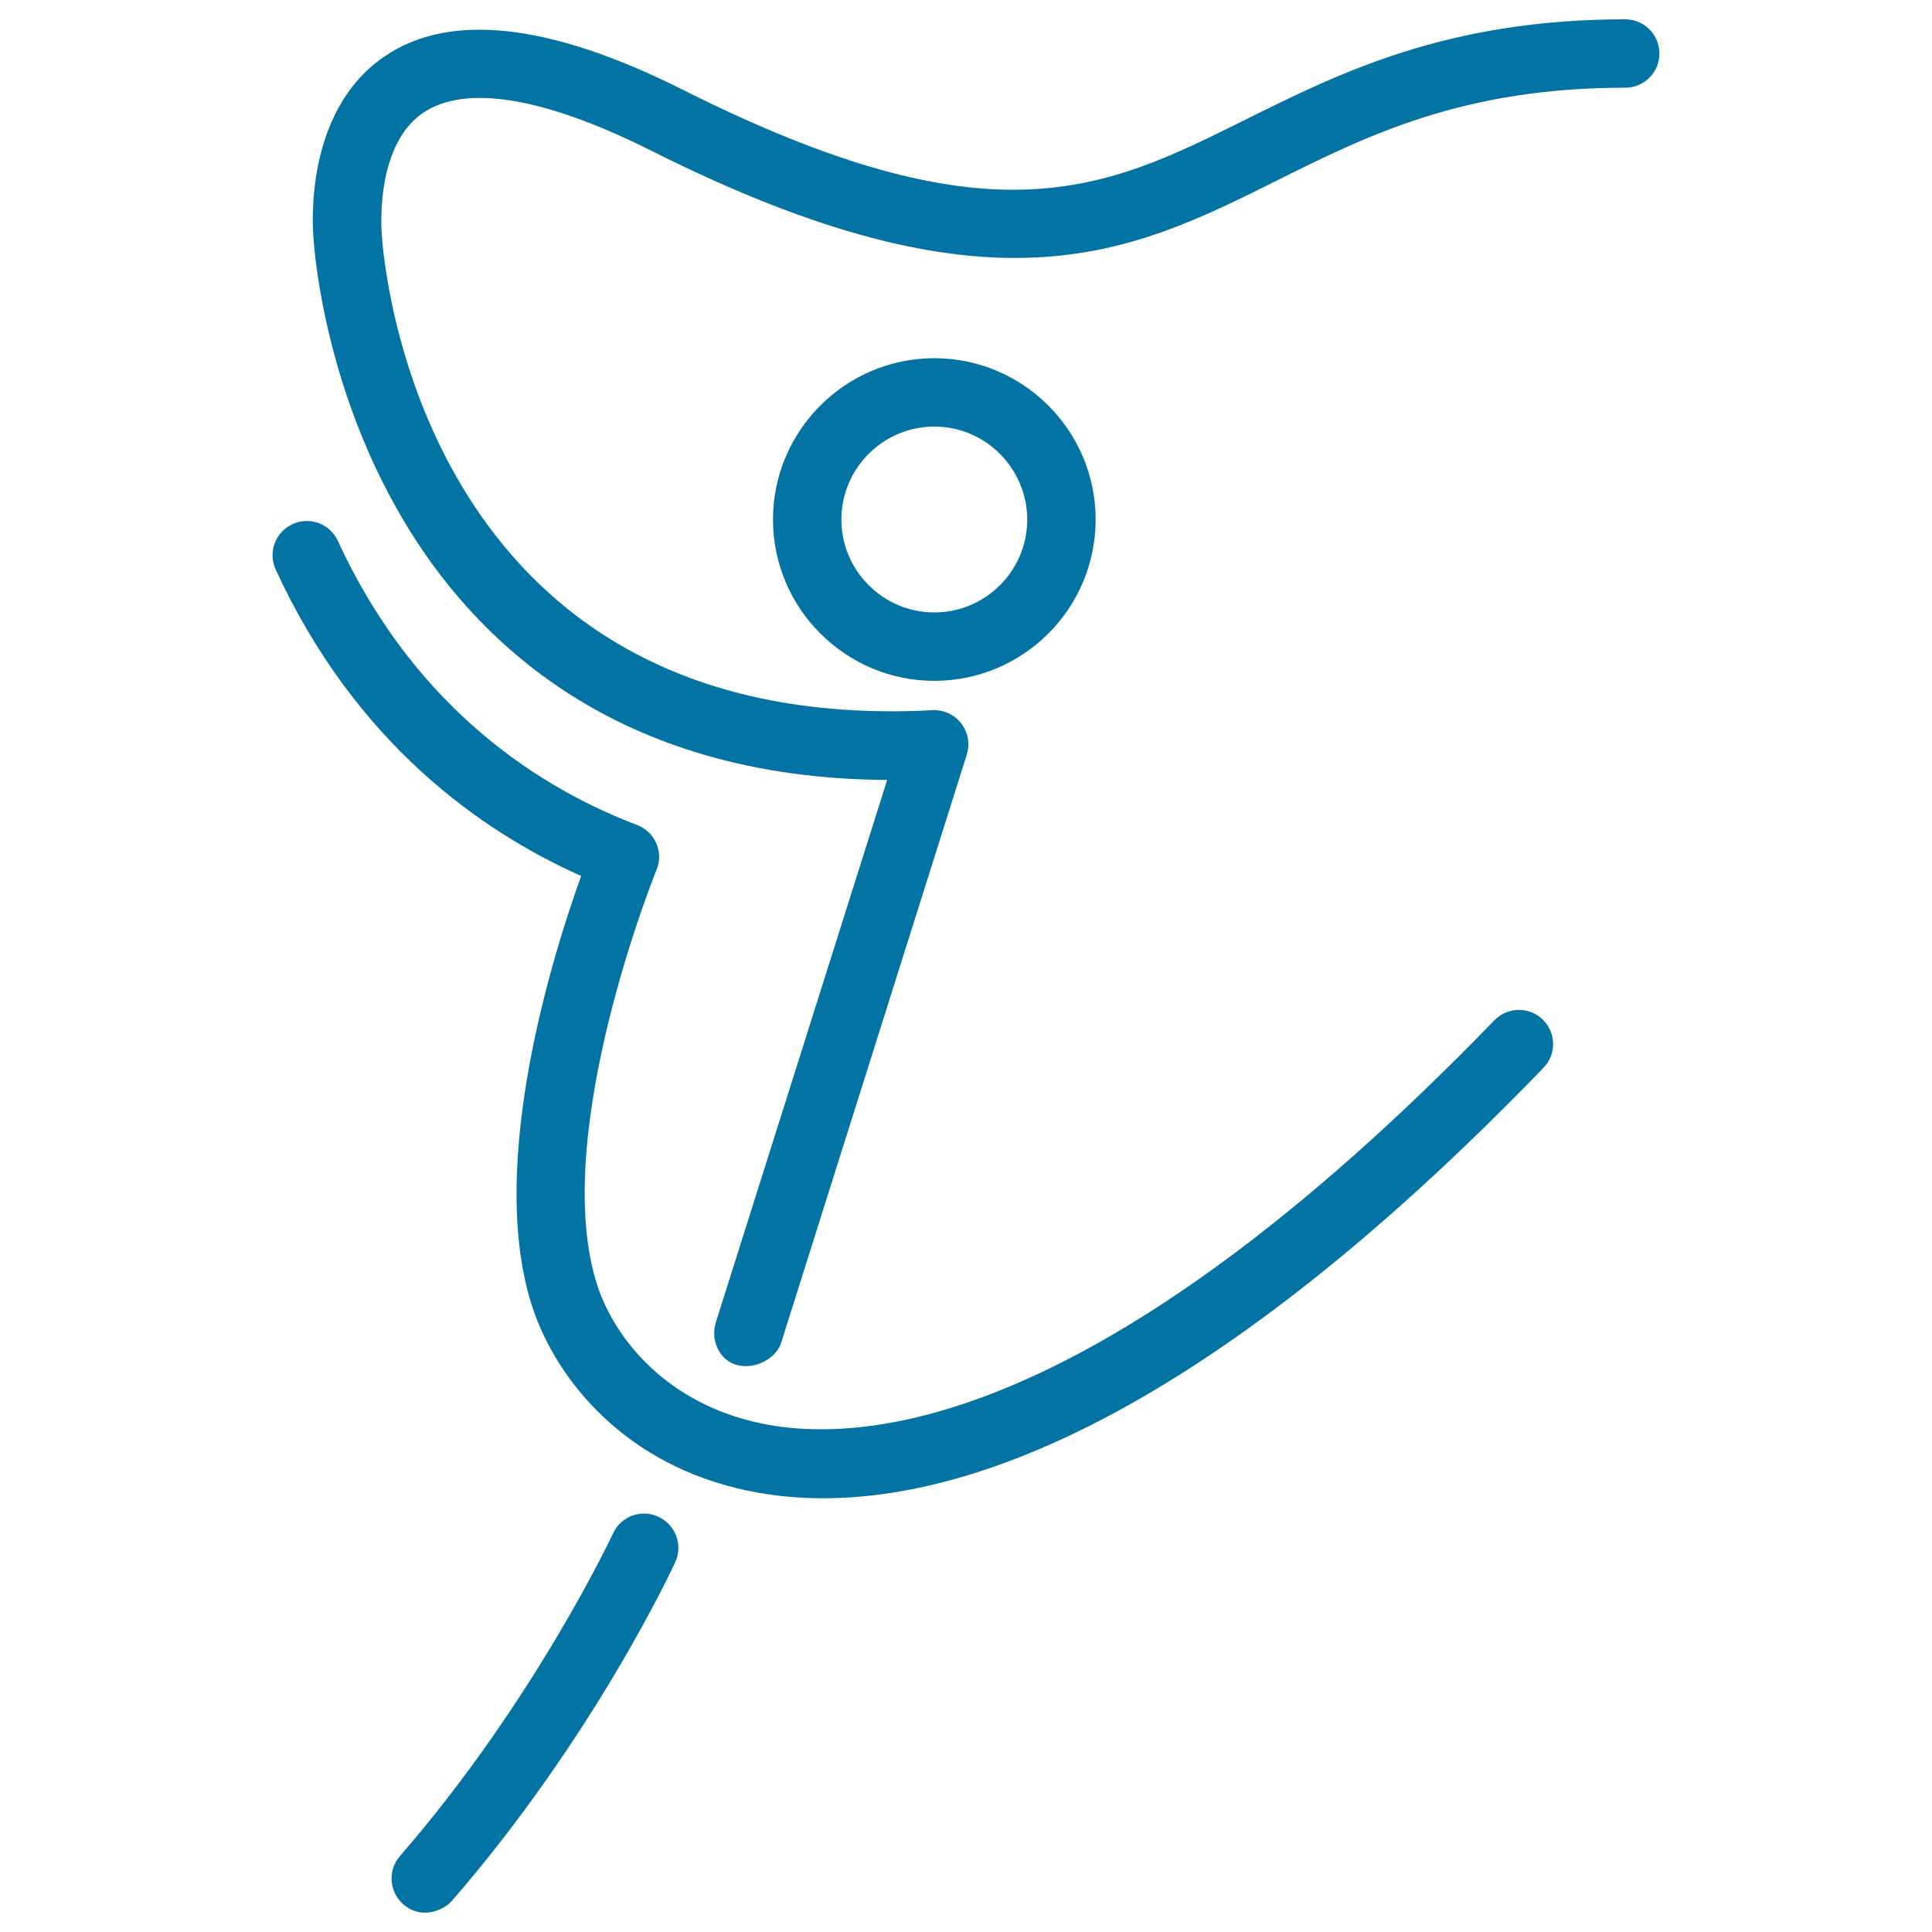 <svg xmlns="http://www.w3.org/2000/svg" viewBox="0 0 1000 1000" style="fill:#0273a2">
<title>Gymnast Stick Man SVG icon</title>
<g><g><path d="M483.6,352.4c-46,0-83.5-37.5-83.5-83.5c0-46,37.5-83.5,83.5-83.5c46,0,83.5,37.5,83.5,83.5C567.1,315,529.6,352.4,483.6,352.4z M483.6,220.8c-26.5,0-48.1,21.6-48.1,48.1c0,26.5,21.6,48.1,48.1,48.1c26.5,0,48.1-21.6,48.1-48.1C531.6,242.4,510.1,220.8,483.6,220.8z"/><path d="M382.1,706.7c-9.6-2.1-14.5-12.9-11.6-22.2l88.7-280.8C318,402.9,245,330.8,208.3,268.4c-40.4-68.6-45.6-138.2-46-144.9c-0.6-6.5-4.8-65.6,36.3-94c33.7-23.4,85.8-17.7,154.7,16.9c160.6,80.7,218.2,51.9,291.2,15.6C693.4,37.7,748.9,10,841.2,10c9.8,0,17.7,7.9,17.7,17.7c0,9.8-7.9,17.7-17.7,17.7c-83.9,0-133.3,24.6-181,48.4c-75.3,37.5-146.5,72.9-322.9-15.7c-55.6-27.9-96.6-34.7-118.6-19.5c-25.1,17.4-21.1,62.3-21.1,62.6c0.6,10.6,18.1,260.3,285,246.4c5.7-0.3,11.4,2.2,14.9,6.8c3.6,4.6,4.6,10.6,2.9,16.2l-96.1,304.5C401.9,702.7,391.6,708.8,382.1,706.7z"/><path d="M208.8,985.7c-7.4-6.4-8.2-17.6-1.8-25c69.9-80.5,109.9-166.2,110.3-167c4.1-8.9,14.6-12.8,23.5-8.6c8.9,4.1,12.8,14.6,8.7,23.5c-1.7,3.7-42.4,91-115.7,175.4C230.3,988,218.8,994.3,208.8,985.7z"/><path d="M426,775.5c-16.6,0-31.5-2-44.6-5.2c-61.8-15-95.7-59.8-106.8-96.8c-21.9-72.7,11.5-179.3,26.2-220.1c-52.2-23.3-116.9-69-158.1-158.6c-4.1-8.9-0.2-19.4,8.7-23.5c8.9-4.1,19.4-0.2,23.5,8.7c40.6,88.3,106.6,128.7,154.8,147c4.5,1.7,8.1,5.1,10,9.5c1.9,4.4,2,9.3,0.1,13.8c-0.6,1.3-54.7,135.4-31.3,212.9c8.3,27.6,34,61.1,81.2,72.6c55.2,13.4,178.5,4.3,383.8-207.7c6.8-7,18-7.2,25-0.4c7,6.8,7.2,18,0.4,25C627.9,729.6,506.2,775.5,426,775.5z"/></g></g>
</svg>